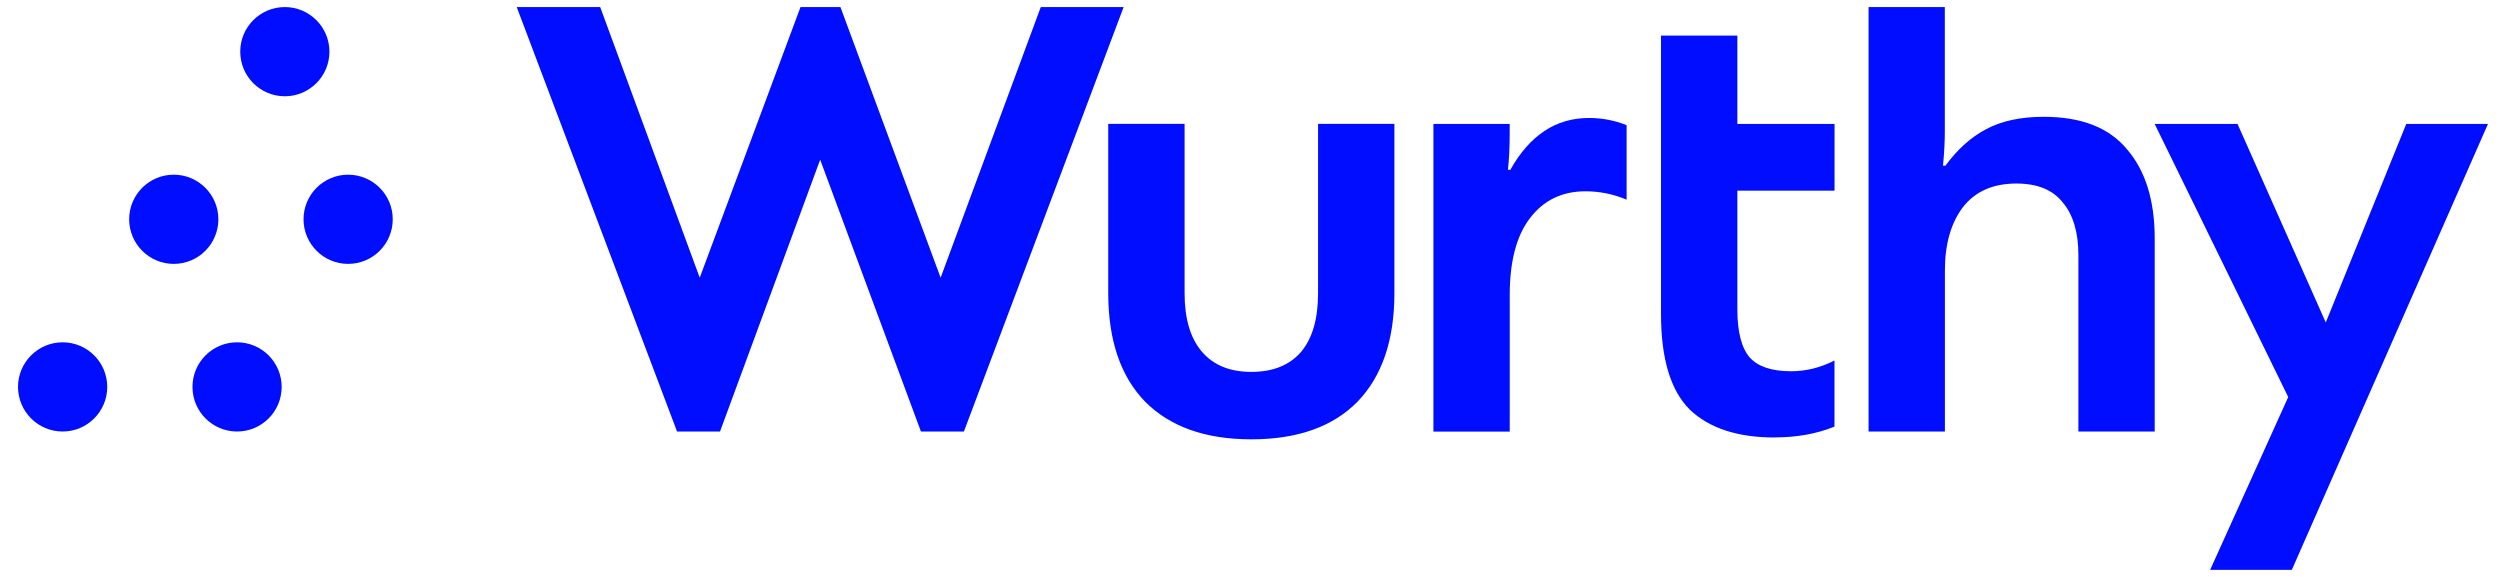 <svg width="104" height="24" viewBox="0 0 104 24" fill="none" xmlns="http://www.w3.org/2000/svg">
  <path d="M21.496 0.294H24.968L29.109 11.553L33.301 0.294H34.962L39.13 11.553L43.296 0.294H46.743L40.098 17.953H38.312L34.119 6.643L29.952 17.953H28.166L21.496 0.294Z" fill="#000DFF"/>
  <path d="M52.055 18.276C50.155 18.276 48.681 17.757 47.64 16.713C46.614 15.656 46.103 14.151 46.103 12.197V5.153H49.279V12.197C49.279 13.254 49.517 14.066 49.997 14.628C50.476 15.19 51.163 15.471 52.055 15.471C52.947 15.471 53.634 15.197 54.113 14.652C54.593 14.091 54.831 13.272 54.831 12.197V5.153H58.007V12.197C58.007 14.149 57.494 15.652 56.47 16.713C55.444 17.754 53.973 18.276 52.055 18.276ZM59.628 5.155H62.803V5.528C62.803 6.123 62.779 6.636 62.73 7.064H62.83C63.227 6.353 63.697 5.818 64.244 5.452C64.788 5.088 65.41 4.908 66.103 4.908C66.65 4.908 67.169 5.008 67.667 5.207V8.306C67.123 8.076 66.549 7.958 65.956 7.958C64.98 7.958 64.213 8.331 63.648 9.075C63.086 9.802 62.805 10.871 62.805 12.275V17.955H59.63V5.155H59.628ZM73.835 18.2C72.28 18.2 71.099 17.812 70.289 17.034C69.495 16.24 69.098 14.918 69.098 13.067V1.48H72.274V5.155H76.317V7.931H72.274V12.866C72.274 13.81 72.448 14.479 72.793 14.876C73.141 15.255 73.71 15.444 74.504 15.444C75.132 15.444 75.735 15.295 76.314 14.996V17.748C75.572 18.047 74.745 18.196 73.832 18.196L73.835 18.2ZM77.728 0.294H80.904V5.503C80.904 5.9 80.879 6.362 80.83 6.892H80.93C81.428 6.214 81.987 5.71 82.616 5.378C83.261 5.03 84.063 4.859 85.022 4.859C86.592 4.859 87.749 5.314 88.494 6.223C89.255 7.115 89.636 8.348 89.636 9.918V17.953H86.461V10.612C86.461 9.669 86.246 8.942 85.816 8.429C85.404 7.9 84.759 7.635 83.883 7.635C82.906 7.635 82.163 7.965 81.651 8.627C81.153 9.29 80.908 10.164 80.908 11.256V17.953H77.733V0.294H77.728ZM95.189 16.515L89.634 5.155H93.081L96.752 13.415L100.101 5.155H103.5L95.34 23.706H91.942L95.191 16.515H95.189Z" fill="#000DFF"/>
  <path d="M11.849 4.005C12.873 4.005 13.704 3.174 13.704 2.149C13.704 1.125 12.873 0.294 11.849 0.294C10.824 0.294 9.994 1.125 9.994 2.149C9.994 3.174 10.824 4.005 11.849 4.005Z" fill="#000DFF"/>
  <path d="M14.482 10.978C15.507 10.978 16.338 10.147 16.338 9.122C16.338 8.098 15.507 7.267 14.482 7.267C13.458 7.267 12.627 8.098 12.627 9.122C12.627 10.147 13.458 10.978 14.482 10.978Z" fill="#000DFF"/>
  <path d="M9.862 17.951C10.887 17.951 11.717 17.12 11.717 16.096C11.717 15.071 10.887 14.24 9.862 14.24C8.837 14.24 8.007 15.071 8.007 16.096C8.007 17.12 8.837 17.951 9.862 17.951Z" fill="#000DFF"/>
  <path d="M2.606 17.951C3.63 17.951 4.461 17.12 4.461 16.096C4.461 15.071 3.63 14.24 2.606 14.24C1.581 14.24 0.75 15.071 0.75 16.096C0.75 17.12 1.581 17.951 2.606 17.951Z" fill="#000DFF"/>
  <path d="M7.228 10.978C8.253 10.978 9.084 10.147 9.084 9.122C9.084 8.098 8.253 7.267 7.228 7.267C6.204 7.267 5.373 8.098 5.373 9.122C5.373 10.147 6.204 10.978 7.228 10.978Z" fill="#000DFF"/>
</svg>
